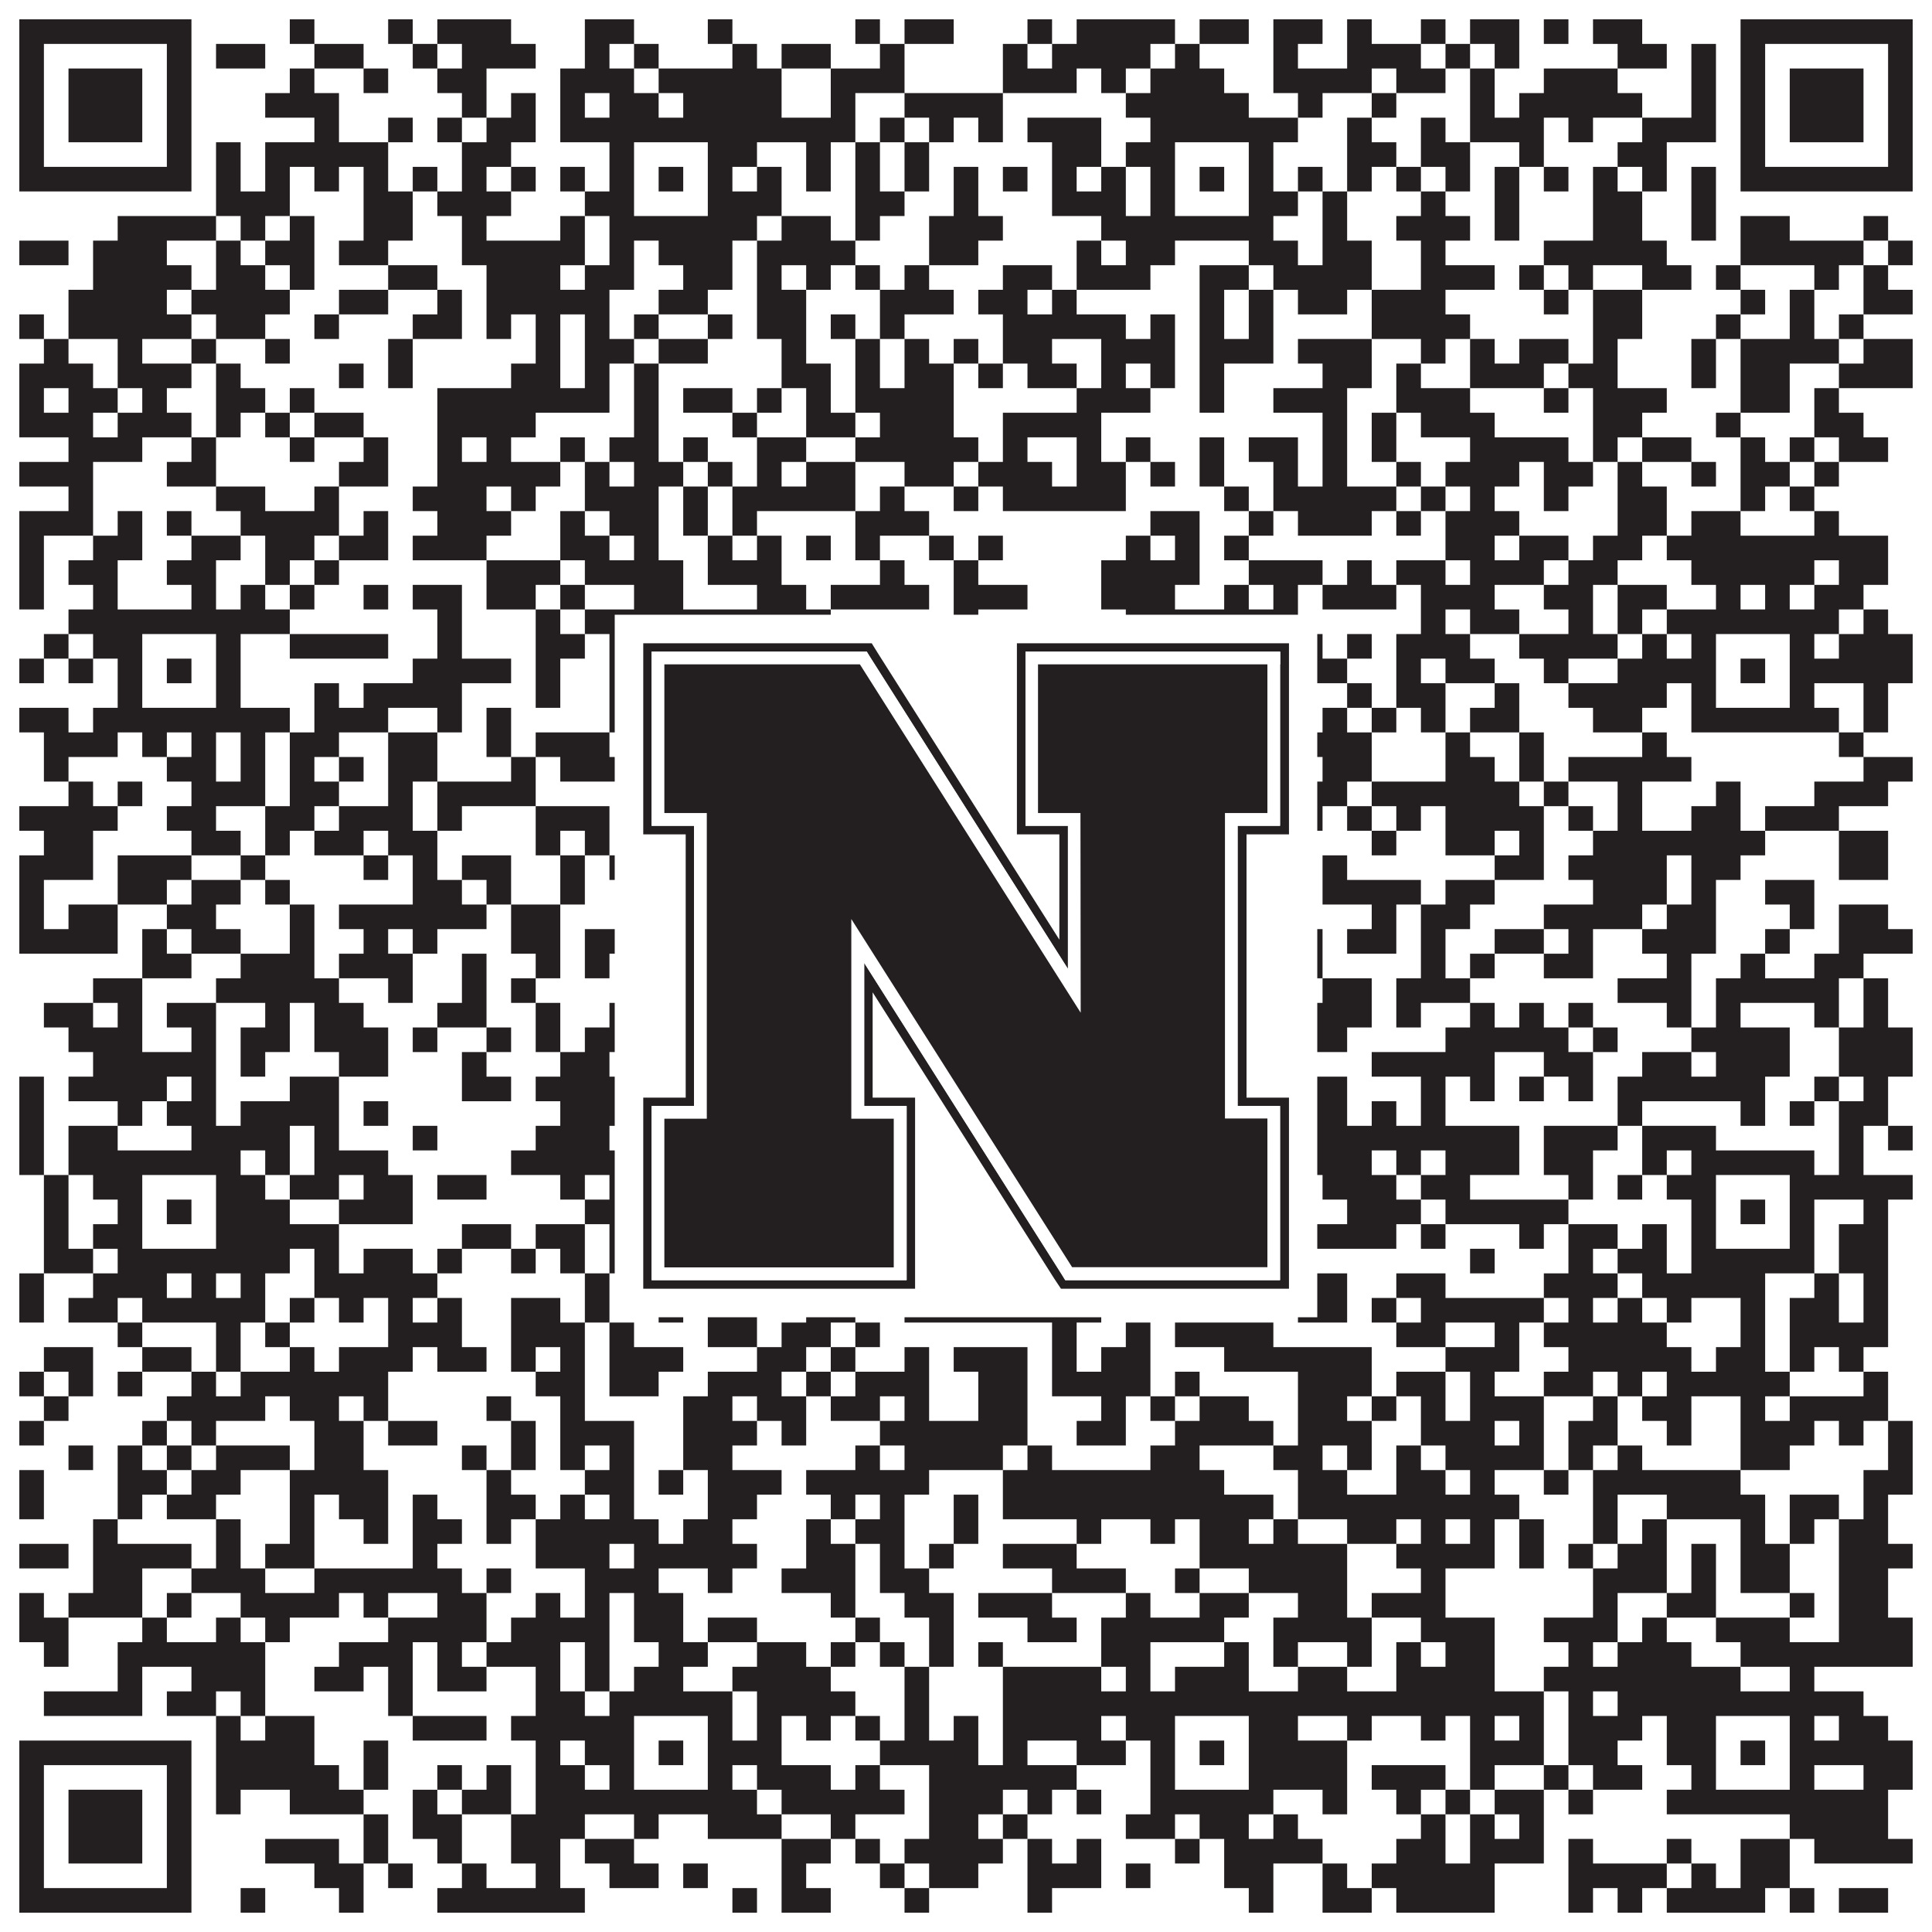 <?xml version="1.0"?>
<svg xmlns="http://www.w3.org/2000/svg" xmlns:xlink="http://www.w3.org/1999/xlink" version="1.1" width="1100px" height="1100px" viewBox="0 0 1100 1100"><rect x="0" y="0" width="1100" height="1100" fill="#ffffff" fill-opacity="1"/><path fill="#231f20" fill-opacity="1" d="M11,11L109,11L109,25L11,25ZM165,11L179,11L179,25L165,25ZM221,11L235,11L235,25L221,25ZM249,11L291,11L291,25L249,25ZM333,11L361,11L361,25L333,25ZM403,11L417,11L417,25L403,25ZM487,11L501,11L501,25L487,25ZM515,11L543,11L543,25L515,25ZM585,11L599,11L599,25L585,25ZM613,11L669,11L669,25L613,25ZM683,11L711,11L711,25L683,25ZM725,11L753,11L753,25L725,25ZM767,11L781,11L781,25L767,25ZM809,11L823,11L823,25L809,25ZM837,11L865,11L865,25L837,25ZM879,11L893,11L893,25L879,25ZM907,11L935,11L935,25L907,25ZM991,11L1089,11L1089,25L991,25ZM11,25L25,25L25,39L11,39ZM95,25L109,25L109,39L95,39ZM123,25L151,25L151,39L123,39ZM179,25L207,25L207,39L179,39ZM235,25L249,25L249,39L235,39ZM263,25L305,25L305,39L263,39ZM333,25L347,25L347,39L333,39ZM361,25L375,25L375,39L361,39ZM417,25L431,25L431,39L417,39ZM445,25L473,25L473,39L445,39ZM501,25L515,25L515,39L501,39ZM571,25L585,25L585,39L571,39ZM599,25L655,25L655,39L599,39ZM669,25L683,25L683,39L669,39ZM725,25L739,25L739,39L725,39ZM767,25L809,25L809,39L767,39ZM823,25L837,25L837,39L823,39ZM851,25L865,25L865,39L851,39ZM921,25L949,25L949,39L921,39ZM963,25L977,25L977,39L963,39ZM991,25L1005,25L1005,39L991,39ZM1075,25L1089,25L1089,39L1075,39ZM11,39L25,39L25,53L11,53ZM39,39L81,39L81,53L39,53ZM95,39L109,39L109,53L95,53ZM165,39L179,39L179,53L165,53ZM207,39L221,39L221,53L207,53ZM249,39L277,39L277,53L249,53ZM319,39L361,39L361,53L319,53ZM375,39L445,39L445,53L375,53ZM473,39L515,39L515,53L473,53ZM571,39L613,39L613,53L571,53ZM627,39L641,39L641,53L627,53ZM655,39L697,39L697,53L655,53ZM725,39L781,39L781,53L725,53ZM795,39L823,39L823,53L795,53ZM837,39L851,39L851,53L837,53ZM879,39L921,39L921,53L879,53ZM963,39L977,39L977,53L963,53ZM991,39L1005,39L1005,53L991,53ZM1019,39L1061,39L1061,53L1019,53ZM1075,39L1089,39L1089,53L1075,53ZM11,53L25,53L25,67L11,67ZM39,53L81,53L81,67L39,67ZM95,53L109,53L109,67L95,67ZM151,53L193,53L193,67L151,67ZM263,53L277,53L277,67L263,67ZM291,53L305,53L305,67L291,67ZM319,53L333,53L333,67L319,67ZM347,53L375,53L375,67L347,67ZM389,53L445,53L445,67L389,67ZM473,53L487,53L487,67L473,67ZM515,53L571,53L571,67L515,67ZM641,53L711,53L711,67L641,67ZM739,53L753,53L753,67L739,67ZM781,53L795,53L795,67L781,67ZM837,53L851,53L851,67L837,67ZM865,53L935,53L935,67L865,67ZM963,53L977,53L977,67L963,67ZM991,53L1005,53L1005,67L991,67ZM1019,53L1061,53L1061,67L1019,67ZM1075,53L1089,53L1089,67L1075,67ZM11,67L25,67L25,81L11,81ZM39,67L81,67L81,81L39,81ZM95,67L109,67L109,81L95,81ZM179,67L193,67L193,81L179,81ZM221,67L235,67L235,81L221,81ZM249,67L263,67L263,81L249,81ZM277,67L305,67L305,81L277,81ZM319,67L487,67L487,81L319,81ZM501,67L515,67L515,81L501,81ZM529,67L543,67L543,81L529,81ZM557,67L571,67L571,81L557,81ZM585,67L627,67L627,81L585,81ZM655,67L739,67L739,81L655,81ZM767,67L781,67L781,81L767,81ZM809,67L823,67L823,81L809,81ZM837,67L879,67L879,81L837,81ZM893,67L907,67L907,81L893,81ZM935,67L977,67L977,81L935,81ZM991,67L1005,67L1005,81L991,81ZM1019,67L1061,67L1061,81L1019,81ZM1075,67L1089,67L1089,81L1075,81ZM11,81L25,81L25,95L11,95ZM95,81L109,81L109,95L95,95ZM123,81L137,81L137,95L123,95ZM151,81L221,81L221,95L151,95ZM263,81L291,81L291,95L263,95ZM347,81L361,81L361,95L347,95ZM403,81L431,81L431,95L403,95ZM459,81L473,81L473,95L459,95ZM487,81L501,81L501,95L487,95ZM515,81L529,81L529,95L515,95ZM599,81L627,81L627,95L599,95ZM641,81L669,81L669,95L641,95ZM711,81L725,81L725,95L711,95ZM767,81L795,81L795,95L767,95ZM809,81L837,81L837,95L809,95ZM865,81L879,81L879,95L865,95ZM921,81L949,81L949,95L921,95ZM991,81L1005,81L1005,95L991,95ZM1075,81L1089,81L1089,95L1075,95ZM11,95L109,95L109,109L11,109ZM123,95L137,95L137,109L123,109ZM151,95L165,95L165,109L151,109ZM179,95L193,95L193,109L179,109ZM207,95L221,95L221,109L207,109ZM235,95L249,95L249,109L235,109ZM263,95L277,95L277,109L263,109ZM291,95L305,95L305,109L291,109ZM319,95L333,95L333,109L319,109ZM347,95L361,95L361,109L347,109ZM375,95L389,95L389,109L375,109ZM403,95L417,95L417,109L403,109ZM431,95L445,95L445,109L431,109ZM459,95L473,95L473,109L459,109ZM487,95L501,95L501,109L487,109ZM515,95L529,95L529,109L515,109ZM543,95L557,95L557,109L543,109ZM571,95L585,95L585,109L571,109ZM599,95L613,95L613,109L599,109ZM627,95L641,95L641,109L627,109ZM655,95L669,95L669,109L655,109ZM683,95L697,95L697,109L683,109ZM711,95L725,95L725,109L711,109ZM739,95L753,95L753,109L739,109ZM767,95L781,95L781,109L767,109ZM795,95L809,95L809,109L795,109ZM823,95L837,95L837,109L823,109ZM851,95L865,95L865,109L851,109ZM879,95L893,95L893,109L879,109ZM907,95L921,95L921,109L907,109ZM935,95L949,95L949,109L935,109ZM963,95L977,95L977,109L963,109ZM991,95L1089,95L1089,109L991,109ZM123,109L165,109L165,123L123,123ZM207,109L235,109L235,123L207,123ZM249,109L291,109L291,123L249,123ZM333,109L361,109L361,123L333,123ZM403,109L445,109L445,123L403,123ZM487,109L515,109L515,123L487,123ZM543,109L557,109L557,123L543,123ZM599,109L641,109L641,123L599,123ZM655,109L669,109L669,123L655,123ZM711,109L739,109L739,123L711,123ZM753,109L767,109L767,123L753,123ZM809,109L823,109L823,123L809,123ZM851,109L865,109L865,123L851,123ZM907,109L935,109L935,123L907,123ZM963,109L977,109L977,123L963,123ZM67,123L123,123L123,137L67,137ZM137,123L151,123L151,137L137,137ZM165,123L179,123L179,137L165,137ZM207,123L235,123L235,137L207,137ZM263,123L277,123L277,137L263,137ZM319,123L333,123L333,137L319,137ZM347,123L431,123L431,137L347,137ZM445,123L473,123L473,137L445,137ZM487,123L501,123L501,137L487,137ZM529,123L571,123L571,137L529,137ZM627,123L725,123L725,137L627,137ZM753,123L767,123L767,137L753,137ZM795,123L837,123L837,137L795,137ZM851,123L865,123L865,137L851,137ZM907,123L935,123L935,137L907,137ZM963,123L977,123L977,137L963,137ZM991,123L1019,123L1019,137L991,137ZM1061,123L1075,123L1075,137L1061,137ZM11,137L39,137L39,151L11,151ZM53,137L95,137L95,151L53,151ZM123,137L137,137L137,151L123,151ZM151,137L179,137L179,151L151,151ZM193,137L221,137L221,151L193,151ZM263,137L333,137L333,151L263,151ZM347,137L361,137L361,151L347,151ZM375,137L417,137L417,151L375,151ZM431,137L487,137L487,151L431,151ZM529,137L557,137L557,151L529,151ZM613,137L627,137L627,151L613,151ZM641,137L669,137L669,151L641,151ZM711,137L739,137L739,151L711,151ZM753,137L781,137L781,151L753,151ZM809,137L823,137L823,151L809,151ZM879,137L949,137L949,151L879,151ZM991,137L1061,137L1061,151L991,151ZM1075,137L1089,137L1089,151L1075,151ZM53,151L109,151L109,165L53,165ZM123,151L151,151L151,165L123,165ZM165,151L179,151L179,165L165,165ZM221,151L249,151L249,165L221,165ZM277,151L319,151L319,165L277,165ZM333,151L361,151L361,165L333,165ZM389,151L417,151L417,165L389,165ZM431,151L445,151L445,165L431,165ZM459,151L473,151L473,165L459,165ZM487,151L501,151L501,165L487,165ZM515,151L529,151L529,165L515,165ZM571,151L599,151L599,165L571,165ZM613,151L655,151L655,165L613,165ZM683,151L711,151L711,165L683,165ZM725,151L781,151L781,165L725,165ZM809,151L851,151L851,165L809,165ZM865,151L879,151L879,165L865,165ZM893,151L907,151L907,165L893,165ZM935,151L963,151L963,165L935,165ZM977,151L991,151L991,165L977,165ZM1033,151L1047,151L1047,165L1033,165ZM1061,151L1075,151L1075,165L1061,165ZM39,165L95,165L95,179L39,179ZM109,165L165,165L165,179L109,179ZM193,165L221,165L221,179L193,179ZM249,165L263,165L263,179L249,179ZM277,165L347,165L347,179L277,179ZM375,165L403,165L403,179L375,179ZM431,165L459,165L459,179L431,179ZM501,165L543,165L543,179L501,179ZM557,165L585,165L585,179L557,179ZM599,165L613,165L613,179L599,179ZM683,165L697,165L697,179L683,179ZM711,165L725,165L725,179L711,179ZM739,165L767,165L767,179L739,179ZM781,165L823,165L823,179L781,179ZM879,165L893,165L893,179L879,179ZM907,165L935,165L935,179L907,179ZM991,165L1005,165L1005,179L991,179ZM1019,165L1033,165L1033,179L1019,179ZM1061,165L1089,165L1089,179L1061,179ZM11,179L25,179L25,193L11,193ZM39,179L109,179L109,193L39,193ZM123,179L151,179L151,193L123,193ZM179,179L193,179L193,193L179,193ZM235,179L263,179L263,193L235,193ZM277,179L291,179L291,193L277,193ZM305,179L319,179L319,193L305,193ZM333,179L347,179L347,193L333,193ZM361,179L375,179L375,193L361,193ZM403,179L417,179L417,193L403,193ZM431,179L459,179L459,193L431,193ZM473,179L487,179L487,193L473,193ZM501,179L515,179L515,193L501,193ZM571,179L641,179L641,193L571,193ZM655,179L669,179L669,193L655,193ZM683,179L697,179L697,193L683,193ZM711,179L725,179L725,193L711,193ZM781,179L837,179L837,193L781,193ZM907,179L935,179L935,193L907,193ZM977,179L991,179L991,193L977,193ZM1019,179L1033,179L1033,193L1019,193ZM1047,179L1061,179L1061,193L1047,193ZM25,193L39,193L39,207L25,207ZM67,193L81,193L81,207L67,207ZM109,193L123,193L123,207L109,207ZM151,193L165,193L165,207L151,207ZM221,193L235,193L235,207L221,207ZM305,193L319,193L319,207L305,207ZM333,193L361,193L361,207L333,207ZM375,193L403,193L403,207L375,207ZM445,193L459,193L459,207L445,207ZM487,193L501,193L501,207L487,207ZM515,193L529,193L529,207L515,207ZM543,193L557,193L557,207L543,207ZM571,193L599,193L599,207L571,207ZM627,193L669,193L669,207L627,207ZM683,193L725,193L725,207L683,207ZM739,193L781,193L781,207L739,207ZM809,193L823,193L823,207L809,207ZM837,193L851,193L851,207L837,207ZM865,193L893,193L893,207L865,207ZM907,193L921,193L921,207L907,207ZM963,193L977,193L977,207L963,207ZM991,193L1047,193L1047,207L991,207ZM1061,193L1089,193L1089,207L1061,207ZM11,207L53,207L53,221L11,221ZM67,207L109,207L109,221L67,221ZM123,207L137,207L137,221L123,221ZM193,207L207,207L207,221L193,221ZM221,207L235,207L235,221L221,221ZM291,207L319,207L319,221L291,221ZM333,207L347,207L347,221L333,221ZM361,207L375,207L375,221L361,221ZM445,207L473,207L473,221L445,221ZM487,207L501,207L501,221L487,221ZM515,207L543,207L543,221L515,221ZM557,207L571,207L571,221L557,221ZM585,207L613,207L613,221L585,221ZM627,207L641,207L641,221L627,221ZM655,207L669,207L669,221L655,221ZM683,207L697,207L697,221L683,221ZM753,207L781,207L781,221L753,221ZM795,207L809,207L809,221L795,221ZM837,207L879,207L879,221L837,221ZM893,207L921,207L921,221L893,221ZM963,207L977,207L977,221L963,221ZM991,207L1019,207L1019,221L991,221ZM1047,207L1089,207L1089,221L1047,221ZM11,221L25,221L25,235L11,235ZM39,221L67,221L67,235L39,235ZM81,221L95,221L95,235L81,235ZM123,221L151,221L151,235L123,235ZM165,221L179,221L179,235L165,235ZM249,221L347,221L347,235L249,235ZM361,221L375,221L375,235L361,235ZM389,221L417,221L417,235L389,235ZM431,221L445,221L445,235L431,235ZM459,221L473,221L473,235L459,235ZM487,221L543,221L543,235L487,235ZM613,221L655,221L655,235L613,235ZM683,221L697,221L697,235L683,235ZM725,221L767,221L767,235L725,235ZM795,221L837,221L837,235L795,235ZM879,221L893,221L893,235L879,235ZM907,221L949,221L949,235L907,235ZM991,221L1019,221L1019,235L991,235ZM1033,221L1047,221L1047,235L1033,235ZM11,235L53,235L53,249L11,249ZM67,235L109,235L109,249L67,249ZM123,235L137,235L137,249L123,249ZM151,235L165,235L165,249L151,249ZM179,235L207,235L207,249L179,249ZM249,235L305,235L305,249L249,249ZM361,235L375,235L375,249L361,249ZM417,235L431,235L431,249L417,249ZM459,235L487,235L487,249L459,249ZM501,235L543,235L543,249L501,249ZM571,235L627,235L627,249L571,249ZM753,235L767,235L767,249L753,249ZM781,235L795,235L795,249L781,249ZM809,235L851,235L851,249L809,249ZM907,235L935,235L935,249L907,249ZM977,235L991,235L991,249L977,249ZM1033,235L1061,235L1061,249L1033,249ZM39,249L81,249L81,263L39,263ZM109,249L123,249L123,263L109,263ZM165,249L179,249L179,263L165,263ZM207,249L221,249L221,263L207,263ZM249,249L263,249L263,263L249,263ZM277,249L291,249L291,263L277,263ZM319,249L333,249L333,263L319,263ZM347,249L375,249L375,263L347,263ZM389,249L403,249L403,263L389,263ZM431,249L459,249L459,263L431,263ZM487,249L557,249L557,263L487,263ZM571,249L585,249L585,263L571,263ZM613,249L627,249L627,263L613,263ZM641,249L655,249L655,263L641,263ZM683,249L697,249L697,263L683,263ZM711,249L739,249L739,263L711,263ZM753,249L767,249L767,263L753,263ZM781,249L795,249L795,263L781,263ZM837,249L893,249L893,263L837,263ZM907,249L921,249L921,263L907,263ZM935,249L963,249L963,263L935,263ZM991,249L1005,249L1005,263L991,263ZM1019,249L1033,249L1033,263L1019,263ZM1047,249L1075,249L1075,263L1047,263ZM11,263L53,263L53,277L11,277ZM95,263L123,263L123,277L95,277ZM193,263L221,263L221,277L193,277ZM249,263L319,263L319,277L249,277ZM333,263L347,263L347,277L333,277ZM361,263L389,263L389,277L361,277ZM403,263L417,263L417,277L403,277ZM431,263L445,263L445,277L431,277ZM459,263L487,263L487,277L459,277ZM515,263L543,263L543,277L515,277ZM557,263L599,263L599,277L557,277ZM613,263L641,263L641,277L613,277ZM655,263L669,263L669,277L655,277ZM683,263L697,263L697,277L683,277ZM725,263L739,263L739,277L725,277ZM753,263L767,263L767,277L753,277ZM795,263L809,263L809,277L795,277ZM823,263L865,263L865,277L823,277ZM879,263L907,263L907,277L879,277ZM921,263L935,263L935,277L921,277ZM963,263L977,263L977,277L963,277ZM991,263L1019,263L1019,277L991,277ZM1033,263L1047,263L1047,277L1033,277ZM39,277L53,277L53,291L39,291ZM123,277L151,277L151,291L123,291ZM179,277L193,277L193,291L179,291ZM235,277L277,277L277,291L235,291ZM291,277L305,277L305,291L291,291ZM333,277L375,277L375,291L333,291ZM389,277L403,277L403,291L389,291ZM417,277L487,277L487,291L417,291ZM501,277L515,277L515,291L501,291ZM543,277L557,277L557,291L543,291ZM571,277L641,277L641,291L571,291ZM697,277L711,277L711,291L697,291ZM725,277L795,277L795,291L725,291ZM809,277L823,277L823,291L809,291ZM837,277L851,277L851,291L837,291ZM879,277L893,277L893,291L879,291ZM921,277L949,277L949,291L921,291ZM991,277L1005,277L1005,291L991,291ZM1019,277L1033,277L1033,291L1019,291ZM11,291L53,291L53,305L11,305ZM67,291L81,291L81,305L67,305ZM95,291L109,291L109,305L95,305ZM137,291L193,291L193,305L137,305ZM207,291L221,291L221,305L207,305ZM249,291L291,291L291,305L249,305ZM319,291L333,291L333,305L319,305ZM347,291L375,291L375,305L347,305ZM389,291L403,291L403,305L389,305ZM417,291L431,291L431,305L417,305ZM487,291L529,291L529,305L487,305ZM655,291L683,291L683,305L655,305ZM711,291L725,291L725,305L711,305ZM739,291L781,291L781,305L739,305ZM795,291L809,291L809,305L795,305ZM823,291L865,291L865,305L823,305ZM921,291L949,291L949,305L921,305ZM963,291L991,291L991,305L963,305ZM1033,291L1047,291L1047,305L1033,305ZM11,305L25,305L25,319L11,319ZM53,305L81,305L81,319L53,319ZM109,305L137,305L137,319L109,319ZM151,305L179,305L179,319L151,319ZM193,305L221,305L221,319L193,319ZM235,305L277,305L277,319L235,319ZM319,305L347,305L347,319L319,319ZM361,305L375,305L375,319L361,319ZM403,305L417,305L417,319L403,319ZM431,305L445,305L445,319L431,319ZM459,305L473,305L473,319L459,319ZM487,305L501,305L501,319L487,319ZM529,305L543,305L543,319L529,319ZM557,305L571,305L571,319L557,319ZM641,305L655,305L655,319L641,319ZM669,305L683,305L683,319L669,319ZM697,305L711,305L711,319L697,319ZM823,305L851,305L851,319L823,319ZM865,305L893,305L893,319L865,319ZM907,305L935,305L935,319L907,319ZM949,305L1075,305L1075,319L949,319ZM11,319L25,319L25,333L11,333ZM39,319L67,319L67,333L39,333ZM95,319L123,319L123,333L95,333ZM151,319L165,319L165,333L151,333ZM179,319L193,319L193,333L179,333ZM277,319L319,319L319,333L277,333ZM333,319L389,319L389,333L333,333ZM403,319L445,319L445,333L403,333ZM501,319L515,319L515,333L501,333ZM543,319L557,319L557,333L543,333ZM627,319L683,319L683,333L627,333ZM711,319L753,319L753,333L711,333ZM767,319L781,319L781,333L767,333ZM795,319L823,319L823,333L795,333ZM837,319L879,319L879,333L837,333ZM893,319L921,319L921,333L893,333ZM963,319L1033,319L1033,333L963,333ZM1047,319L1075,319L1075,333L1047,333ZM11,333L25,333L25,347L11,347ZM53,333L67,333L67,347L53,347ZM109,333L123,333L123,347L109,347ZM137,333L151,333L151,347L137,347ZM165,333L179,333L179,347L165,347ZM207,333L221,333L221,347L207,347ZM235,333L263,333L263,347L235,347ZM277,333L305,333L305,347L277,347ZM319,333L333,333L333,347L319,347ZM361,333L389,333L389,347L361,347ZM431,333L459,333L459,347L431,347ZM473,333L529,333L529,347L473,347ZM543,333L585,333L585,347L543,347ZM627,333L669,333L669,347L627,347ZM697,333L711,333L711,347L697,347ZM725,333L739,333L739,347L725,347ZM753,333L795,333L795,347L753,347ZM809,333L851,333L851,347L809,347ZM879,333L907,333L907,347L879,347ZM921,333L949,333L949,347L921,347ZM977,333L991,333L991,347L977,347ZM1005,333L1019,333L1019,347L1005,347ZM1033,333L1061,333L1061,347L1033,347ZM39,347L165,347L165,361L39,361ZM249,347L263,347L263,361L249,361ZM305,347L319,347L319,361L305,361ZM333,347L473,347L473,361L333,361ZM543,347L557,347L557,361L543,361ZM641,347L739,347L739,361L641,361ZM809,347L823,347L823,361L809,361ZM837,347L865,347L865,361L837,361ZM893,347L907,347L907,361L893,361ZM921,347L935,347L935,361L921,361ZM949,347L1047,347L1047,361L949,361ZM1061,347L1075,347L1075,361L1061,361ZM25,361L39,361L39,375L25,375ZM53,361L81,361L81,375L53,375ZM123,361L137,361L137,375L123,375ZM165,361L221,361L221,375L165,375ZM249,361L263,361L263,375L249,375ZM305,361L333,361L333,375L305,375ZM347,361L361,361L361,375L347,375ZM403,361L543,361L543,375L403,375ZM599,361L641,361L641,375L599,375ZM655,361L669,361L669,375L655,375ZM711,361L753,361L753,375L711,375ZM767,361L781,361L781,375L767,375ZM795,361L837,361L837,375L795,375ZM865,361L921,361L921,375L865,375ZM935,361L949,361L949,375L935,375ZM963,361L977,361L977,375L963,375ZM1019,361L1033,361L1033,375L1019,375ZM1047,361L1089,361L1089,375L1047,375ZM11,375L25,375L25,389L11,389ZM39,375L53,375L53,389L39,389ZM67,375L81,375L81,389L67,389ZM95,375L109,375L109,389L95,389ZM123,375L137,375L137,389L123,389ZM235,375L291,375L291,389L235,389ZM305,375L319,375L319,389L305,389ZM347,375L361,375L361,389L347,389ZM375,375L389,375L389,389L375,389ZM403,375L417,375L417,389L403,389ZM431,375L445,375L445,389L431,389ZM459,375L473,375L473,389L459,389ZM501,375L515,375L515,389L501,389ZM529,375L557,375L557,389L529,389ZM571,375L599,375L599,389L571,389ZM627,375L669,375L669,389L627,389ZM683,375L697,375L697,389L683,389ZM711,375L725,375L725,389L711,389ZM739,375L767,375L767,389L739,389ZM795,375L809,375L809,389L795,389ZM823,375L851,375L851,389L823,389ZM879,375L893,375L893,389L879,389ZM921,375L977,375L977,389L921,389ZM991,375L1005,375L1005,389L991,389ZM1019,375L1089,375L1089,389L1019,389ZM67,389L81,389L81,403L67,403ZM123,389L137,389L137,403L123,403ZM179,389L193,389L193,403L179,403ZM207,389L263,389L263,403L207,403ZM305,389L319,389L319,403L305,403ZM347,389L361,389L361,403L347,403ZM403,389L431,389L431,403L403,403ZM445,389L487,389L487,403L445,403ZM529,389L585,389L585,403L529,403ZM641,389L669,389L669,403L641,403ZM711,389L739,389L739,403L711,403ZM767,389L781,389L781,403L767,403ZM795,389L823,389L823,403L795,403ZM851,389L865,389L865,403L851,403ZM893,389L949,389L949,403L893,403ZM963,389L977,389L977,403L963,403ZM1019,389L1033,389L1033,403L1019,403ZM1061,389L1075,389L1075,403L1061,403ZM11,403L39,403L39,417L11,417ZM53,403L165,403L165,417L53,417ZM179,403L221,403L221,417L179,417ZM249,403L263,403L263,417L249,417ZM277,403L291,403L291,417L277,417ZM347,403L417,403L417,417L347,417ZM445,403L459,403L459,417L445,417ZM501,403L529,403L529,417L501,417ZM543,403L585,403L585,417L543,417ZM599,403L627,403L627,417L599,417ZM641,403L725,403L725,417L641,417ZM753,403L767,403L767,417L753,417ZM781,403L795,403L795,417L781,417ZM809,403L823,403L823,417L809,417ZM837,403L865,403L865,417L837,417ZM907,403L935,403L935,417L907,417ZM963,403L1047,403L1047,417L963,417ZM1061,403L1075,403L1075,417L1061,417ZM25,417L67,417L67,431L25,431ZM81,417L95,417L95,431L81,431ZM109,417L123,417L123,431L109,431ZM137,417L151,417L151,431L137,431ZM165,417L193,417L193,431L165,431ZM221,417L249,417L249,431L221,431ZM277,417L291,417L291,431L277,431ZM305,417L347,417L347,431L305,431ZM361,417L403,417L403,431L361,431ZM431,417L445,417L445,431L431,431ZM459,417L487,417L487,431L459,431ZM501,417L529,417L529,431L501,431ZM613,417L627,417L627,431L613,431ZM641,417L655,417L655,431L641,431ZM711,417L725,417L725,431L711,431ZM739,417L781,417L781,431L739,431ZM823,417L837,417L837,431L823,431ZM865,417L879,417L879,431L865,431ZM935,417L949,417L949,431L935,431ZM1047,417L1061,417L1061,431L1047,431ZM25,431L39,431L39,445L25,445ZM95,431L123,431L123,445L95,445ZM137,431L151,431L151,445L137,445ZM165,431L179,431L179,445L165,445ZM193,431L207,431L207,445L193,445ZM221,431L249,431L249,445L221,445ZM291,431L305,431L305,445L291,445ZM319,431L361,431L361,445L319,445ZM375,431L417,431L417,445L375,445ZM487,431L501,431L501,445L487,445ZM529,431L557,431L557,445L529,445ZM585,431L697,431L697,445L585,445ZM711,431L739,431L739,445L711,445ZM753,431L781,431L781,445L753,445ZM823,431L851,431L851,445L823,445ZM865,431L879,431L879,445L865,445ZM893,431L963,431L963,445L893,445ZM1061,431L1089,431L1089,445L1061,445ZM39,445L53,445L53,459L39,459ZM67,445L81,445L81,459L67,459ZM109,445L151,445L151,459L109,459ZM165,445L193,445L193,459L165,459ZM221,445L235,445L235,459L221,459ZM249,445L305,445L305,459L249,459ZM361,445L389,445L389,459L361,459ZM431,445L459,445L459,459L431,459ZM473,445L487,445L487,459L473,459ZM501,445L529,445L529,459L501,459ZM543,445L557,445L557,459L543,459ZM585,445L599,445L599,459L585,459ZM613,445L641,445L641,459L613,459ZM655,445L669,445L669,459L655,459ZM711,445L725,445L725,459L711,459ZM739,445L767,445L767,459L739,459ZM781,445L865,445L865,459L781,459ZM879,445L893,445L893,459L879,459ZM921,445L935,445L935,459L921,459ZM977,445L991,445L991,459L977,459ZM1033,445L1075,445L1075,459L1033,459ZM11,459L67,459L67,473L11,473ZM95,459L123,459L123,473L95,473ZM151,459L179,459L179,473L151,473ZM193,459L235,459L235,473L193,473ZM249,459L263,459L263,473L249,473ZM305,459L347,459L347,473L305,473ZM417,459L431,459L431,473L417,473ZM445,459L459,459L459,473L445,473ZM473,459L501,459L501,473L473,473ZM543,459L585,459L585,473L543,473ZM613,459L627,459L627,473L613,473ZM669,459L683,459L683,473L669,473ZM697,459L711,459L711,473L697,473ZM739,459L753,459L753,473L739,473ZM767,459L781,459L781,473L767,473ZM795,459L809,459L809,473L795,473ZM823,459L879,459L879,473L823,473ZM893,459L907,459L907,473L893,473ZM921,459L935,459L935,473L921,473ZM963,459L991,459L991,473L963,473ZM1005,459L1047,459L1047,473L1005,473ZM25,473L53,473L53,487L25,487ZM109,473L137,473L137,487L109,487ZM151,473L165,473L165,487L151,487ZM179,473L207,473L207,487L179,487ZM221,473L249,473L249,487L221,487ZM305,473L319,473L319,487L305,487ZM333,473L347,473L347,487L333,487ZM361,473L417,473L417,487L361,487ZM459,473L487,473L487,487L459,487ZM529,473L543,473L543,487L529,487ZM571,473L585,473L585,487L571,487ZM599,473L641,473L641,487L599,487ZM697,473L711,473L711,487L697,487ZM725,473L739,473L739,487L725,487ZM781,473L795,473L795,487L781,487ZM823,473L851,473L851,487L823,487ZM865,473L879,473L879,487L865,487ZM907,473L1005,473L1005,487L907,487ZM1047,473L1075,473L1075,487L1047,487ZM11,487L53,487L53,501L11,501ZM67,487L109,487L109,501L67,501ZM137,487L151,487L151,501L137,501ZM207,487L221,487L221,501L207,501ZM235,487L249,487L249,501L235,501ZM263,487L291,487L291,501L263,501ZM319,487L333,487L333,501L319,501ZM347,487L403,487L403,501L347,501ZM417,487L431,487L431,501L417,501ZM473,487L487,487L487,501L473,501ZM529,487L543,487L543,501L529,501ZM557,487L571,487L571,501L557,501ZM627,487L669,487L669,501L627,501ZM683,487L697,487L697,501L683,501ZM711,487L739,487L739,501L711,501ZM753,487L767,487L767,501L753,501ZM851,487L879,487L879,501L851,501ZM893,487L949,487L949,501L893,501ZM963,487L991,487L991,501L963,501ZM1047,487L1075,487L1075,501L1047,501ZM11,501L25,501L25,515L11,515ZM67,501L95,501L95,515L67,515ZM109,501L137,501L137,515L109,515ZM151,501L165,501L165,515L151,515ZM235,501L263,501L263,515L235,515ZM277,501L291,501L291,515L277,515ZM319,501L333,501L333,515L319,515ZM375,501L403,501L403,515L375,515ZM431,501L445,501L445,515L431,515ZM459,501L473,501L473,515L459,515ZM487,501L557,501L557,515L487,515ZM571,501L585,501L585,515L571,515ZM627,501L641,501L641,515L627,515ZM655,501L669,501L669,515L655,515ZM697,501L711,501L711,515L697,515ZM725,501L739,501L739,515L725,515ZM753,501L809,501L809,515L753,515ZM823,501L851,501L851,515L823,515ZM907,501L949,501L949,515L907,515ZM963,501L977,501L977,515L963,515ZM1005,501L1033,501L1033,515L1005,515ZM11,515L25,515L25,529L11,529ZM39,515L67,515L67,529L39,529ZM95,515L123,515L123,529L95,529ZM165,515L179,515L179,529L165,529ZM193,515L277,515L277,529L193,529ZM291,515L319,515L319,529L291,529ZM375,515L389,515L389,529L375,529ZM431,515L445,515L445,529L431,529ZM487,515L529,515L529,529L487,529ZM543,515L571,515L571,529L543,529ZM627,515L641,515L641,529L627,529ZM683,515L725,515L725,529L683,529ZM781,515L795,515L795,529L781,529ZM809,515L837,515L837,529L809,529ZM879,515L935,515L935,529L879,529ZM949,515L977,515L977,529L949,529ZM1019,515L1033,515L1033,529L1019,529ZM1047,515L1075,515L1075,529L1047,529ZM11,529L67,529L67,543L11,543ZM81,529L95,529L95,543L81,543ZM109,529L137,529L137,543L109,543ZM165,529L179,529L179,543L165,543ZM207,529L221,529L221,543L207,543ZM235,529L249,529L249,543L235,543ZM291,529L319,529L319,543L291,543ZM333,529L417,529L417,543L333,543ZM431,529L445,529L445,543L431,543ZM459,529L473,529L473,543L459,543ZM515,529L529,529L529,543L515,543ZM543,529L571,529L571,543L543,543ZM627,529L641,529L641,543L627,543ZM697,529L753,529L753,543L697,543ZM767,529L795,529L795,543L767,543ZM809,529L823,529L823,543L809,543ZM851,529L879,529L879,543L851,543ZM893,529L907,529L907,543L893,543ZM935,529L977,529L977,543L935,543ZM1005,529L1019,529L1019,543L1005,543ZM1047,529L1089,529L1089,543L1047,543ZM81,543L109,543L109,557L81,557ZM137,543L179,543L179,557L137,557ZM193,543L235,543L235,557L193,557ZM263,543L277,543L277,557L263,557ZM305,543L319,543L319,557L305,557ZM333,543L347,543L347,557L333,557ZM361,543L375,543L375,557L361,557ZM403,543L417,543L417,557L403,557ZM431,543L445,543L445,557L431,557ZM529,543L585,543L585,557L529,557ZM599,543L641,543L641,557L599,557ZM697,543L711,543L711,557L697,557ZM725,543L753,543L753,557L725,557ZM809,543L823,543L823,557L809,557ZM837,543L851,543L851,557L837,557ZM879,543L907,543L907,557L879,557ZM949,543L963,543L963,557L949,557ZM991,543L1005,543L1005,557L991,557ZM1033,543L1061,543L1061,557L1033,557ZM53,557L81,557L81,571L53,571ZM123,557L193,557L193,571L123,571ZM221,557L235,557L235,571L221,571ZM263,557L277,557L277,571L263,571ZM291,557L305,557L305,571L291,571ZM375,557L389,557L389,571L375,571ZM417,557L445,557L445,571L417,571ZM459,557L473,557L473,571L459,571ZM487,557L529,557L529,571L487,571ZM543,557L585,557L585,571L543,571ZM599,557L613,557L613,571L599,571ZM627,557L655,557L655,571L627,571ZM683,557L711,557L711,571L683,571ZM725,557L739,557L739,571L725,571ZM753,557L781,557L781,571L753,571ZM795,557L837,557L837,571L795,571ZM921,557L963,557L963,571L921,571ZM977,557L1047,557L1047,571L977,571ZM1061,557L1075,557L1075,571L1061,571ZM25,571L53,571L53,585L25,585ZM67,571L81,571L81,585L67,585ZM95,571L123,571L123,585L95,585ZM151,571L165,571L165,585L151,585ZM179,571L207,571L207,585L179,585ZM249,571L277,571L277,585L249,585ZM305,571L319,571L319,585L305,585ZM347,571L361,571L361,585L347,585ZM375,571L389,571L389,585L375,585ZM403,571L473,571L473,585L403,585ZM501,571L515,571L515,585L501,585ZM557,571L627,571L627,585L557,585ZM641,571L669,571L669,585L641,585ZM711,571L725,571L725,585L711,585ZM739,571L781,571L781,585L739,585ZM795,571L809,571L809,585L795,585ZM837,571L851,571L851,585L837,585ZM865,571L879,571L879,585L865,585ZM893,571L907,571L907,585L893,585ZM949,571L963,571L963,585L949,585ZM977,571L991,571L991,585L977,585ZM1033,571L1047,571L1047,585L1033,585ZM1061,571L1075,571L1075,585L1061,585ZM39,585L81,585L81,599L39,599ZM109,585L123,585L123,599L109,599ZM137,585L165,585L165,599L137,599ZM179,585L221,585L221,599L179,599ZM235,585L249,585L249,599L235,599ZM277,585L291,585L291,599L277,599ZM305,585L319,585L319,599L305,599ZM333,585L375,585L375,599L333,599ZM389,585L417,585L417,599L389,599ZM431,585L613,585L613,599L431,599ZM641,585L669,585L669,599L641,599ZM683,585L767,585L767,599L683,599ZM823,585L893,585L893,599L823,599ZM907,585L921,585L921,599L907,599ZM963,585L1019,585L1019,599L963,599ZM1047,585L1089,585L1089,599L1047,599ZM53,599L123,599L123,613L53,613ZM137,599L151,599L151,613L137,613ZM193,599L221,599L221,613L193,613ZM263,599L277,599L277,613L263,613ZM319,599L347,599L347,613L319,613ZM361,599L375,599L375,613L361,613ZM389,599L403,599L403,613L389,613ZM417,599L431,599L431,613L417,613ZM445,599L459,599L459,613L445,613ZM487,599L529,599L529,613L487,613ZM557,599L585,599L585,613L557,613ZM613,599L627,599L627,613L613,613ZM641,599L655,599L655,613L641,613ZM669,599L683,599L683,613L669,613ZM711,599L739,599L739,613L711,613ZM781,599L851,599L851,613L781,613ZM879,599L907,599L907,613L879,613ZM935,599L963,599L963,613L935,613ZM977,599L1019,599L1019,613L977,613ZM1047,599L1089,599L1089,613L1047,613ZM11,613L25,613L25,627L11,627ZM39,613L95,613L95,627L39,627ZM109,613L123,613L123,627L109,627ZM165,613L193,613L193,627L165,627ZM263,613L291,613L291,627L263,627ZM305,613L389,613L389,627L305,627ZM403,613L417,613L417,627L403,627ZM459,613L473,613L473,627L459,627ZM529,613L543,613L543,627L529,627ZM571,613L613,613L613,627L571,627ZM627,613L641,613L641,627L627,627ZM669,613L683,613L683,627L669,627ZM739,613L767,613L767,627L739,627ZM809,613L823,613L823,627L809,627ZM837,613L851,613L851,627L837,627ZM865,613L879,613L879,627L865,627ZM893,613L907,613L907,627L893,627ZM921,613L1005,613L1005,627L921,627ZM1033,613L1047,613L1047,627L1033,627ZM1061,613L1075,613L1075,627L1061,627ZM11,627L25,627L25,641L11,641ZM67,627L81,627L81,641L67,641ZM95,627L123,627L123,641L95,641ZM137,627L193,627L193,641L137,641ZM207,627L221,627L221,641L207,641ZM319,627L459,627L459,641L319,641ZM473,627L487,627L487,641L473,641ZM529,627L543,627L543,641L529,641ZM571,627L585,627L585,641L571,641ZM599,627L613,627L613,641L599,641ZM627,627L683,627L683,641L627,641ZM739,627L767,627L767,641L739,641ZM781,627L795,627L795,641L781,641ZM809,627L823,627L823,641L809,641ZM921,627L935,627L935,641L921,641ZM991,627L1005,627L1005,641L991,641ZM1019,627L1033,627L1033,641L1019,641ZM1047,627L1075,627L1075,641L1047,641ZM11,641L25,641L25,655L11,655ZM39,641L67,641L67,655L39,655ZM109,641L165,641L165,655L109,655ZM179,641L193,641L193,655L179,655ZM235,641L249,641L249,655L235,655ZM305,641L347,641L347,655L305,655ZM361,641L375,641L375,655L361,655ZM389,641L445,641L445,655L389,655ZM459,641L501,641L501,655L459,655ZM529,641L543,641L543,655L529,655ZM557,641L585,641L585,655L557,655ZM613,641L655,641L655,655L613,655ZM669,641L711,641L711,655L669,655ZM739,641L865,641L865,655L739,655ZM879,641L921,641L921,655L879,655ZM935,641L977,641L977,655L935,655ZM1047,641L1061,641L1061,655L1047,655ZM1075,641L1089,641L1089,655L1075,655ZM11,655L25,655L25,669L11,669ZM39,655L137,655L137,669L39,669ZM151,655L165,655L165,669L151,669ZM179,655L221,655L221,669L179,669ZM291,655L459,655L459,669L291,669ZM473,655L487,655L487,669L473,669ZM501,655L543,655L543,669L501,669ZM613,655L781,655L781,669L613,669ZM795,655L809,655L809,669L795,669ZM823,655L865,655L865,669L823,669ZM879,655L907,655L907,669L879,669ZM935,655L949,655L949,669L935,669ZM963,655L1033,655L1033,669L963,669ZM1047,655L1061,655L1061,669L1047,669ZM25,669L39,669L39,683L25,683ZM53,669L81,669L81,683L53,683ZM123,669L151,669L151,683L123,683ZM165,669L193,669L193,683L165,683ZM207,669L235,669L235,683L207,683ZM249,669L277,669L277,683L249,683ZM319,669L333,669L333,683L319,683ZM347,669L361,669L361,683L347,683ZM403,669L445,669L445,683L403,683ZM459,669L473,669L473,683L459,683ZM501,669L515,669L515,683L501,683ZM543,669L571,669L571,683L543,683ZM599,669L613,669L613,683L599,683ZM641,669L669,669L669,683L641,683ZM711,669L739,669L739,683L711,683ZM753,669L795,669L795,683L753,683ZM809,669L837,669L837,683L809,683ZM893,669L907,669L907,683L893,683ZM921,669L935,669L935,683L921,683ZM949,669L977,669L977,683L949,683ZM1019,669L1089,669L1089,683L1019,683ZM25,683L39,683L39,697L25,697ZM67,683L81,683L81,697L67,697ZM95,683L109,683L109,697L95,697ZM123,683L165,683L165,697L123,697ZM193,683L235,683L235,697L193,697ZM333,683L361,683L361,697L333,697ZM375,683L389,683L389,697L375,697ZM403,683L417,683L417,697L403,697ZM431,683L445,683L445,697L431,697ZM473,683L487,683L487,697L473,697ZM543,683L613,683L613,697L543,697ZM655,683L669,683L669,697L655,697ZM683,683L697,683L697,697L683,697ZM711,683L739,683L739,697L711,697ZM767,683L809,683L809,697L767,697ZM823,683L893,683L893,697L823,697ZM963,683L977,683L977,697L963,697ZM991,683L1005,683L1005,697L991,697ZM1019,683L1033,683L1033,697L1019,697ZM1061,683L1075,683L1075,697L1061,697ZM25,697L39,697L39,711L25,711ZM53,697L81,697L81,711L53,711ZM123,697L193,697L193,711L123,711ZM263,697L291,697L291,711L263,711ZM305,697L333,697L333,711L305,711ZM347,697L361,697L361,711L347,711ZM403,697L417,697L417,711L403,711ZM431,697L445,697L445,711L431,711ZM487,697L501,697L501,711L487,711ZM515,697L529,697L529,711L515,711ZM557,697L571,697L571,711L557,711ZM585,697L627,697L627,711L585,711ZM641,697L669,697L669,711L641,711ZM711,697L795,697L795,711L711,711ZM809,697L823,697L823,711L809,711ZM865,697L879,697L879,711L865,711ZM893,697L921,697L921,711L893,711ZM935,697L949,697L949,711L935,711ZM963,697L977,697L977,711L963,711ZM1019,697L1033,697L1033,711L1019,711ZM1047,697L1075,697L1075,711L1047,711ZM25,711L53,711L53,725L25,725ZM67,711L165,711L165,725L67,725ZM179,711L193,711L193,725L179,725ZM207,711L235,711L235,725L207,725ZM249,711L263,711L263,725L249,725ZM291,711L305,711L305,725L291,725ZM319,711L333,711L333,725L319,725ZM347,711L417,711L417,725L347,725ZM459,711L529,711L529,725L459,725ZM585,711L599,711L599,725L585,725ZM613,711L627,711L627,725L613,725ZM655,711L725,711L725,725L655,725ZM837,711L851,711L851,725L837,725ZM893,711L907,711L907,725L893,725ZM921,711L949,711L949,725L921,725ZM963,711L1033,711L1033,725L963,725ZM1047,711L1075,711L1075,725L1047,725ZM11,725L25,725L25,739L11,739ZM53,725L95,725L95,739L53,739ZM109,725L123,725L123,739L109,739ZM137,725L151,725L151,739L137,739ZM179,725L249,725L249,739L179,739ZM333,725L347,725L347,739L333,739ZM375,725L403,725L403,739L375,739ZM417,725L445,725L445,739L417,739ZM487,725L501,725L501,739L487,739ZM557,725L599,725L599,739L557,739ZM627,725L655,725L655,739L627,739ZM669,725L683,725L683,739L669,739ZM725,725L767,725L767,739L725,739ZM795,725L823,725L823,739L795,739ZM879,725L921,725L921,739L879,739ZM935,725L1005,725L1005,739L935,739ZM1033,725L1047,725L1047,739L1033,739ZM1061,725L1075,725L1075,739L1061,739ZM11,739L25,739L25,753L11,753ZM39,739L67,739L67,753L39,753ZM81,739L151,739L151,753L81,753ZM165,739L179,739L179,753L165,753ZM193,739L207,739L207,753L193,753ZM221,739L235,739L235,753L221,753ZM249,739L263,739L263,753L249,753ZM291,739L319,739L319,753L291,753ZM333,739L347,739L347,753L333,753ZM375,739L389,739L389,753L375,753ZM403,739L431,739L431,753L403,753ZM459,739L487,739L487,753L459,753ZM515,739L627,739L627,753L515,753ZM739,739L767,739L767,753L739,753ZM781,739L795,739L795,753L781,753ZM809,739L879,739L879,753L809,753ZM893,739L907,739L907,753L893,753ZM921,739L935,739L935,753L921,753ZM949,739L963,739L963,753L949,753ZM991,739L1005,739L1005,753L991,753ZM1019,739L1047,739L1047,753L1019,753ZM1061,739L1075,739L1075,753L1061,753ZM67,753L81,753L81,767L67,767ZM123,753L137,753L137,767L123,767ZM151,753L165,753L165,767L151,767ZM221,753L263,753L263,767L221,767ZM291,753L333,753L333,767L291,767ZM347,753L361,753L361,767L347,767ZM403,753L431,753L431,767L403,767ZM445,753L473,753L473,767L445,767ZM487,753L501,753L501,767L487,767ZM599,753L613,753L613,767L599,767ZM641,753L655,753L655,767L641,767ZM669,753L725,753L725,767L669,767ZM795,753L823,753L823,767L795,767ZM851,753L865,753L865,767L851,767ZM879,753L949,753L949,767L879,767ZM991,753L1005,753L1005,767L991,767ZM1019,753L1075,753L1075,767L1019,767ZM25,767L53,767L53,781L25,781ZM81,767L109,767L109,781L81,781ZM123,767L137,767L137,781L123,781ZM165,767L179,767L179,781L165,781ZM193,767L235,767L235,781L193,781ZM249,767L277,767L277,781L249,781ZM291,767L305,767L305,781L291,781ZM319,767L333,767L333,781L319,781ZM347,767L389,767L389,781L347,781ZM431,767L459,767L459,781L431,781ZM473,767L487,767L487,781L473,781ZM515,767L529,767L529,781L515,781ZM543,767L585,767L585,781L543,781ZM599,767L613,767L613,781L599,781ZM627,767L655,767L655,781L627,781ZM697,767L781,767L781,781L697,781ZM823,767L865,767L865,781L823,781ZM893,767L963,767L963,781L893,781ZM977,767L1005,767L1005,781L977,781ZM1019,767L1033,767L1033,781L1019,781ZM1047,767L1061,767L1061,781L1047,781ZM11,781L25,781L25,795L11,795ZM39,781L53,781L53,795L39,795ZM67,781L81,781L81,795L67,795ZM109,781L123,781L123,795L109,795ZM137,781L221,781L221,795L137,795ZM305,781L333,781L333,795L305,795ZM347,781L375,781L375,795L347,795ZM403,781L445,781L445,795L403,795ZM459,781L473,781L473,795L459,795ZM487,781L529,781L529,795L487,795ZM557,781L585,781L585,795L557,795ZM599,781L655,781L655,795L599,795ZM669,781L683,781L683,795L669,795ZM739,781L781,781L781,795L739,795ZM795,781L823,781L823,795L795,795ZM837,781L851,781L851,795L837,795ZM879,781L907,781L907,795L879,795ZM921,781L935,781L935,795L921,795ZM949,781L1019,781L1019,795L949,795ZM1061,781L1075,781L1075,795L1061,795ZM25,795L39,795L39,809L25,809ZM95,795L151,795L151,809L95,809ZM165,795L193,795L193,809L165,809ZM207,795L221,795L221,809L207,809ZM277,795L291,795L291,809L277,809ZM319,795L333,795L333,809L319,809ZM389,795L417,795L417,809L389,809ZM431,795L459,795L459,809L431,809ZM473,795L501,795L501,809L473,809ZM515,795L529,795L529,809L515,809ZM557,795L585,795L585,809L557,809ZM627,795L641,795L641,809L627,809ZM655,795L669,795L669,809L655,809ZM683,795L711,795L711,809L683,809ZM739,795L767,795L767,809L739,809ZM781,795L795,795L795,809L781,809ZM809,795L823,795L823,809L809,809ZM837,795L879,795L879,809L837,809ZM907,795L921,795L921,809L907,809ZM935,795L963,795L963,809L935,809ZM991,795L1005,795L1005,809L991,809ZM1019,795L1075,795L1075,809L1019,809ZM11,809L25,809L25,823L11,823ZM81,809L95,809L95,823L81,823ZM109,809L123,809L123,823L109,823ZM179,809L207,809L207,823L179,823ZM221,809L249,809L249,823L221,823ZM291,809L305,809L305,823L291,823ZM319,809L361,809L361,823L319,823ZM389,809L431,809L431,823L389,823ZM445,809L459,809L459,823L445,823ZM501,809L585,809L585,823L501,823ZM613,809L641,809L641,823L613,823ZM669,809L725,809L725,823L669,823ZM739,809L781,809L781,823L739,823ZM809,809L851,809L851,823L809,823ZM865,809L879,809L879,823L865,823ZM893,809L921,809L921,823L893,823ZM949,809L963,809L963,823L949,823ZM991,809L1033,809L1033,823L991,823ZM1047,809L1061,809L1061,823L1047,823ZM1075,809L1089,809L1089,823L1075,823ZM39,823L53,823L53,837L39,837ZM67,823L81,823L81,837L67,837ZM95,823L109,823L109,837L95,837ZM123,823L165,823L165,837L123,837ZM179,823L207,823L207,837L179,837ZM263,823L277,823L277,837L263,837ZM291,823L305,823L305,837L291,837ZM319,823L333,823L333,837L319,837ZM347,823L361,823L361,837L347,837ZM389,823L417,823L417,837L389,837ZM487,823L501,823L501,837L487,837ZM515,823L571,823L571,837L515,837ZM585,823L599,823L599,837L585,837ZM655,823L683,823L683,837L655,837ZM725,823L753,823L753,837L725,837ZM767,823L781,823L781,837L767,837ZM795,823L809,823L809,837L795,837ZM823,823L879,823L879,837L823,837ZM893,823L907,823L907,837L893,837ZM921,823L935,823L935,837L921,837ZM991,823L1019,823L1019,837L991,837ZM1075,823L1089,823L1089,837L1075,837ZM11,837L25,837L25,851L11,851ZM67,837L95,837L95,851L67,851ZM109,837L137,837L137,851L109,851ZM165,837L221,837L221,851L165,851ZM277,837L291,837L291,851L277,851ZM333,837L361,837L361,851L333,851ZM375,837L389,837L389,851L375,851ZM403,837L445,837L445,851L403,851ZM459,837L529,837L529,851L459,851ZM571,837L697,837L697,851L571,851ZM739,837L767,837L767,851L739,851ZM795,837L823,837L823,851L795,851ZM837,837L851,837L851,851L837,851ZM879,837L893,837L893,851L879,851ZM907,837L991,837L991,851L907,851ZM1061,837L1089,837L1089,851L1061,851ZM11,851L25,851L25,865L11,865ZM67,851L81,851L81,865L67,865ZM95,851L123,851L123,865L95,865ZM165,851L179,851L179,865L165,865ZM193,851L221,851L221,865L193,865ZM235,851L249,851L249,865L235,865ZM277,851L305,851L305,865L277,865ZM319,851L333,851L333,865L319,865ZM347,851L361,851L361,865L347,865ZM403,851L431,851L431,865L403,865ZM473,851L487,851L487,865L473,865ZM501,851L515,851L515,865L501,865ZM543,851L557,851L557,865L543,865ZM571,851L725,851L725,865L571,865ZM739,851L865,851L865,865L739,865ZM907,851L921,851L921,865L907,865ZM949,851L1005,851L1005,865L949,865ZM1019,851L1047,851L1047,865L1019,865ZM1061,851L1075,851L1075,865L1061,865ZM53,865L67,865L67,879L53,879ZM123,865L137,865L137,879L123,879ZM165,865L179,865L179,879L165,879ZM207,865L221,865L221,879L207,879ZM235,865L263,865L263,879L235,879ZM277,865L291,865L291,879L277,879ZM305,865L375,865L375,879L305,879ZM389,865L417,865L417,879L389,879ZM459,865L473,865L473,879L459,879ZM487,865L515,865L515,879L487,879ZM543,865L557,865L557,879L543,879ZM613,865L627,865L627,879L613,879ZM655,865L669,865L669,879L655,879ZM683,865L711,865L711,879L683,879ZM725,865L739,865L739,879L725,879ZM767,865L795,865L795,879L767,879ZM809,865L823,865L823,879L809,879ZM837,865L851,865L851,879L837,879ZM865,865L879,865L879,879L865,879ZM907,865L921,865L921,879L907,879ZM935,865L949,865L949,879L935,879ZM991,865L1005,865L1005,879L991,879ZM1019,865L1033,865L1033,879L1019,879ZM1047,865L1075,865L1075,879L1047,879ZM11,879L39,879L39,893L11,893ZM53,879L109,879L109,893L53,893ZM123,879L137,879L137,893L123,893ZM151,879L179,879L179,893L151,893ZM235,879L249,879L249,893L235,893ZM305,879L347,879L347,893L305,893ZM361,879L431,879L431,893L361,893ZM459,879L487,879L487,893L459,893ZM501,879L515,879L515,893L501,893ZM529,879L543,879L543,893L529,893ZM571,879L613,879L613,893L571,893ZM683,879L767,879L767,893L683,893ZM795,879L851,879L851,893L795,893ZM865,879L879,879L879,893L865,893ZM893,879L907,879L907,893L893,893ZM921,879L949,879L949,893L921,893ZM963,879L977,879L977,893L963,893ZM991,879L1019,879L1019,893L991,893ZM1047,879L1089,879L1089,893L1047,893ZM53,893L81,893L81,907L53,907ZM109,893L151,893L151,907L109,907ZM179,893L263,893L263,907L179,907ZM277,893L291,893L291,907L277,907ZM333,893L375,893L375,907L333,907ZM403,893L417,893L417,907L403,907ZM445,893L487,893L487,907L445,907ZM501,893L529,893L529,907L501,907ZM599,893L641,893L641,907L599,907ZM669,893L683,893L683,907L669,907ZM711,893L767,893L767,907L711,907ZM809,893L823,893L823,907L809,907ZM907,893L949,893L949,907L907,907ZM963,893L977,893L977,907L963,907ZM991,893L1019,893L1019,907L991,907ZM1047,893L1075,893L1075,907L1047,907ZM11,907L25,907L25,921L11,921ZM39,907L81,907L81,921L39,921ZM95,907L109,907L109,921L95,921ZM137,907L193,907L193,921L137,921ZM207,907L221,907L221,921L207,921ZM249,907L277,907L277,921L249,921ZM305,907L319,907L319,921L305,921ZM333,907L347,907L347,921L333,921ZM361,907L389,907L389,921L361,921ZM473,907L487,907L487,921L473,921ZM515,907L543,907L543,921L515,921ZM557,907L599,907L599,921L557,921ZM641,907L655,907L655,921L641,921ZM683,907L711,907L711,921L683,921ZM739,907L767,907L767,921L739,921ZM781,907L823,907L823,921L781,921ZM907,907L921,907L921,921L907,921ZM949,907L977,907L977,921L949,921ZM1019,907L1033,907L1033,921L1019,921ZM1047,907L1075,907L1075,921L1047,921ZM11,921L39,921L39,935L11,935ZM81,921L95,921L95,935L81,935ZM123,921L137,921L137,935L123,935ZM151,921L165,921L165,935L151,935ZM221,921L277,921L277,935L221,935ZM291,921L347,921L347,935L291,935ZM361,921L389,921L389,935L361,935ZM403,921L431,921L431,935L403,935ZM487,921L501,921L501,935L487,935ZM529,921L543,921L543,935L529,935ZM585,921L613,921L613,935L585,935ZM627,921L697,921L697,935L627,935ZM725,921L781,921L781,935L725,935ZM809,921L851,921L851,935L809,935ZM879,921L921,921L921,935L879,935ZM935,921L949,921L949,935L935,935ZM977,921L1019,921L1019,935L977,935ZM1047,921L1089,921L1089,935L1047,935ZM25,935L39,935L39,949L25,949ZM67,935L151,935L151,949L67,949ZM193,935L235,935L235,949L193,949ZM249,935L263,935L263,949L249,949ZM277,935L319,935L319,949L277,949ZM333,935L347,935L347,949L333,949ZM375,935L403,935L403,949L375,949ZM431,935L459,935L459,949L431,949ZM473,935L487,935L487,949L473,949ZM501,935L515,935L515,949L501,949ZM529,935L543,935L543,949L529,949ZM557,935L571,935L571,949L557,949ZM627,935L655,935L655,949L627,949ZM697,935L711,935L711,949L697,949ZM725,935L739,935L739,949L725,949ZM767,935L781,935L781,949L767,949ZM795,935L809,935L809,949L795,949ZM823,935L851,935L851,949L823,949ZM893,935L907,935L907,949L893,949ZM921,935L963,935L963,949L921,949ZM991,935L1089,935L1089,949L991,949ZM67,949L81,949L81,963L67,963ZM109,949L151,949L151,963L109,963ZM179,949L207,949L207,963L179,963ZM221,949L235,949L235,963L221,963ZM249,949L277,949L277,963L249,963ZM305,949L319,949L319,963L305,963ZM333,949L347,949L347,963L333,963ZM361,949L389,949L389,963L361,963ZM417,949L473,949L473,963L417,963ZM515,949L529,949L529,963L515,963ZM571,949L627,949L627,963L571,963ZM641,949L655,949L655,963L641,963ZM669,949L711,949L711,963L669,963ZM739,949L767,949L767,963L739,963ZM795,949L851,949L851,963L795,963ZM879,949L991,949L991,963L879,963ZM1019,949L1033,949L1033,963L1019,963ZM25,963L81,963L81,977L25,977ZM95,963L123,963L123,977L95,977ZM137,963L151,963L151,977L137,977ZM221,963L235,963L235,977L221,977ZM305,963L333,963L333,977L305,977ZM347,963L417,963L417,977L347,977ZM431,963L487,963L487,977L431,977ZM515,963L529,963L529,977L515,977ZM571,963L879,963L879,977L571,977ZM893,963L907,963L907,977L893,977ZM921,963L1061,963L1061,977L921,977ZM123,977L137,977L137,991L123,991ZM151,977L179,977L179,991L151,991ZM235,977L277,977L277,991L235,991ZM291,977L361,977L361,991L291,991ZM403,977L417,977L417,991L403,991ZM431,977L445,977L445,991L431,991ZM459,977L473,977L473,991L459,991ZM487,977L501,977L501,991L487,991ZM515,977L529,977L529,991L515,991ZM543,977L557,977L557,991L543,991ZM571,977L627,977L627,991L571,991ZM641,977L669,977L669,991L641,991ZM711,977L739,977L739,991L711,991ZM767,977L781,977L781,991L767,991ZM809,977L823,977L823,991L809,991ZM837,977L851,977L851,991L837,991ZM865,977L879,977L879,991L865,991ZM893,977L935,977L935,991L893,991ZM949,977L977,977L977,991L949,991ZM1019,977L1033,977L1033,991L1019,991ZM1047,977L1075,977L1075,991L1047,991ZM11,991L109,991L109,1005L11,1005ZM123,991L179,991L179,1005L123,1005ZM207,991L221,991L221,1005L207,1005ZM305,991L319,991L319,1005L305,1005ZM333,991L361,991L361,1005L333,1005ZM375,991L389,991L389,1005L375,1005ZM403,991L445,991L445,1005L403,1005ZM501,991L557,991L557,1005L501,1005ZM571,991L585,991L585,1005L571,1005ZM613,991L641,991L641,1005L613,1005ZM655,991L669,991L669,1005L655,1005ZM683,991L697,991L697,1005L683,1005ZM711,991L767,991L767,1005L711,1005ZM837,991L879,991L879,1005L837,1005ZM893,991L921,991L921,1005L893,1005ZM949,991L977,991L977,1005L949,1005ZM991,991L1005,991L1005,1005L991,1005ZM1019,991L1089,991L1089,1005L1019,1005ZM11,1005L25,1005L25,1019L11,1019ZM95,1005L109,1005L109,1019L95,1019ZM123,1005L193,1005L193,1019L123,1019ZM207,1005L221,1005L221,1019L207,1019ZM249,1005L263,1005L263,1019L249,1019ZM277,1005L291,1005L291,1019L277,1019ZM305,1005L333,1005L333,1019L305,1019ZM347,1005L361,1005L361,1019L347,1019ZM403,1005L417,1005L417,1019L403,1019ZM431,1005L473,1005L473,1019L431,1019ZM487,1005L501,1005L501,1019L487,1019ZM529,1005L613,1005L613,1019L529,1019ZM655,1005L669,1005L669,1019L655,1019ZM711,1005L767,1005L767,1019L711,1019ZM781,1005L823,1005L823,1019L781,1019ZM837,1005L851,1005L851,1019L837,1019ZM879,1005L893,1005L893,1019L879,1019ZM907,1005L935,1005L935,1019L907,1019ZM963,1005L977,1005L977,1019L963,1019ZM1019,1005L1033,1005L1033,1019L1019,1019ZM1061,1005L1089,1005L1089,1019L1061,1019ZM11,1019L25,1019L25,1033L11,1033ZM39,1019L81,1019L81,1033L39,1033ZM95,1019L109,1019L109,1033L95,1033ZM123,1019L137,1019L137,1033L123,1033ZM165,1019L207,1019L207,1033L165,1033ZM235,1019L249,1019L249,1033L235,1033ZM263,1019L291,1019L291,1033L263,1033ZM305,1019L431,1019L431,1033L305,1033ZM445,1019L515,1019L515,1033L445,1033ZM529,1019L571,1019L571,1033L529,1033ZM585,1019L599,1019L599,1033L585,1033ZM613,1019L627,1019L627,1033L613,1033ZM655,1019L725,1019L725,1033L655,1033ZM753,1019L767,1019L767,1033L753,1033ZM795,1019L809,1019L809,1033L795,1033ZM823,1019L837,1019L837,1033L823,1033ZM851,1019L879,1019L879,1033L851,1033ZM893,1019L907,1019L907,1033L893,1033ZM949,1019L1075,1019L1075,1033L949,1033ZM11,1033L25,1033L25,1047L11,1047ZM39,1033L81,1033L81,1047L39,1047ZM95,1033L109,1033L109,1047L95,1047ZM207,1033L221,1033L221,1047L207,1047ZM235,1033L263,1033L263,1047L235,1047ZM291,1033L333,1033L333,1047L291,1047ZM361,1033L375,1033L375,1047L361,1047ZM403,1033L445,1033L445,1047L403,1047ZM473,1033L487,1033L487,1047L473,1047ZM529,1033L557,1033L557,1047L529,1047ZM571,1033L585,1033L585,1047L571,1047ZM641,1033L669,1033L669,1047L641,1047ZM683,1033L711,1033L711,1047L683,1047ZM725,1033L739,1033L739,1047L725,1047ZM809,1033L823,1033L823,1047L809,1047ZM837,1033L851,1033L851,1047L837,1047ZM865,1033L879,1033L879,1047L865,1047ZM1019,1033L1075,1033L1075,1047L1019,1047ZM11,1047L25,1047L25,1061L11,1061ZM39,1047L81,1047L81,1061L39,1061ZM95,1047L109,1047L109,1061L95,1061ZM151,1047L193,1047L193,1061L151,1061ZM207,1047L221,1047L221,1061L207,1061ZM249,1047L263,1047L263,1061L249,1061ZM291,1047L319,1047L319,1061L291,1061ZM333,1047L361,1047L361,1061L333,1061ZM445,1047L473,1047L473,1061L445,1061ZM487,1047L501,1047L501,1061L487,1061ZM515,1047L571,1047L571,1061L515,1061ZM585,1047L599,1047L599,1061L585,1061ZM613,1047L627,1047L627,1061L613,1061ZM669,1047L683,1047L683,1061L669,1061ZM697,1047L753,1047L753,1061L697,1061ZM795,1047L823,1047L823,1061L795,1061ZM837,1047L879,1047L879,1061L837,1061ZM893,1047L907,1047L907,1061L893,1061ZM949,1047L963,1047L963,1061L949,1061ZM991,1047L1019,1047L1019,1061L991,1061ZM1033,1047L1089,1047L1089,1061L1033,1061ZM11,1061L25,1061L25,1075L11,1075ZM95,1061L109,1061L109,1075L95,1075ZM179,1061L207,1061L207,1075L179,1075ZM221,1061L235,1061L235,1075L221,1075ZM263,1061L277,1061L277,1075L263,1075ZM305,1061L319,1061L319,1075L305,1075ZM347,1061L375,1061L375,1075L347,1075ZM389,1061L403,1061L403,1075L389,1075ZM445,1061L459,1061L459,1075L445,1075ZM501,1061L515,1061L515,1075L501,1075ZM529,1061L557,1061L557,1075L529,1075ZM585,1061L627,1061L627,1075L585,1075ZM641,1061L655,1061L655,1075L641,1075ZM697,1061L725,1061L725,1075L697,1075ZM753,1061L767,1061L767,1075L753,1075ZM781,1061L851,1061L851,1075L781,1075ZM893,1061L949,1061L949,1075L893,1075ZM963,1061L977,1061L977,1075L963,1075ZM991,1061L1019,1061L1019,1075L991,1075ZM11,1075L109,1075L109,1089L11,1089ZM137,1075L151,1075L151,1089L137,1089ZM193,1075L207,1075L207,1089L193,1089ZM249,1075L333,1075L333,1089L249,1089ZM417,1075L431,1075L431,1089L417,1089ZM445,1075L473,1075L473,1089L445,1089ZM515,1075L529,1075L529,1089L515,1089ZM585,1075L599,1075L599,1089L585,1089ZM711,1075L725,1075L725,1089L711,1089ZM753,1075L781,1075L781,1089L753,1089ZM795,1075L851,1075L851,1089L795,1089ZM893,1075L907,1075L907,1089L893,1089ZM921,1075L935,1075L935,1089L921,1089ZM949,1075L1005,1075L1005,1089L949,1089ZM1019,1075L1033,1075L1033,1089L1019,1089ZM1047,1075L1075,1075L1075,1089L1047,1089Z"/>
<svg x="350" y="350" width="400" height="400" version="1.1" xmlns="http://www.w3.org/2000/svg" xmlns:xlink="http://www.w3.org/1999/xlink"
	 viewBox="0 0 302.9 302.9" style="enable-background:new 0 0 302.9 302.9;" xml:space="preserve">
<style type="text/css">
	.st0{fill:#FFFFFF;}
	.st1{fill:#231F20;}
</style>
<g>
	<rect class="st0" width="302.9" height="302.9"/>
</g>
<g>
	<g>
		<path class="st1" d="M281.4,12.3h-108v82.4h18.3v45.4L113.4,16.5l-2.6-4.2H12.3v82.4h18.3v113.5H12.3v82.4h117.2v-82.4h-18.3
			v-45.4l78.4,123.6l2.8,4.2h98.3v-82.4h-18.3V94.7h18.3V12.3H281.4L281.4,12.3z M286.9,21.4V91h-18.3v120.8h18.3v75.1h-92.6
			l-1.6-2.6l-85.1-134.2v61.7h18.3v75.1H15.9v-75.1h18.3V91H15.9V15.9h92.7l1.7,2.6l85.1,134.2V91h-18.3V15.9h109.9V21.4L286.9,21.4
			z"/>
		<path class="st0" d="M281.4,15.9H177.1V91h18.3v61.7L110.2,18.5l-1.5-2.6H15.9V91h18.3v120.8H15.9v75.1h109.9v-75.1h-18.3v-61.7
			l85.1,134.2l1.6,2.6h92.6v-75.1h-18.3V91h18.3V15.9H281.4z M120.3,217.4L120.3,217.4v64.1H21.4v-64.1h18.3V85.5H21.4V21.4h84.2
			l95.2,150.1V85.5h-18.3V21.4h98.9v64.1h-18.3v131.8h18.3v64.1h-84.2L102,131.3v86.1C102,217.4,120.3,217.4,120.3,217.4z"/>
	</g>
	<path class="st1" d="M200.9,171.6L200.9,171.6L105.7,21.4H21.4v64.1h18.3v131.8H21.4v64.1h98.9v-64.1H102v-86.1l95.2,150.1h84.2
		v-64.1h-18.3V85.5h18.3V21.4h-98.9v64.1h18.3L200.9,171.6L200.9,171.6z"/>
</g>
</svg>
</svg>

